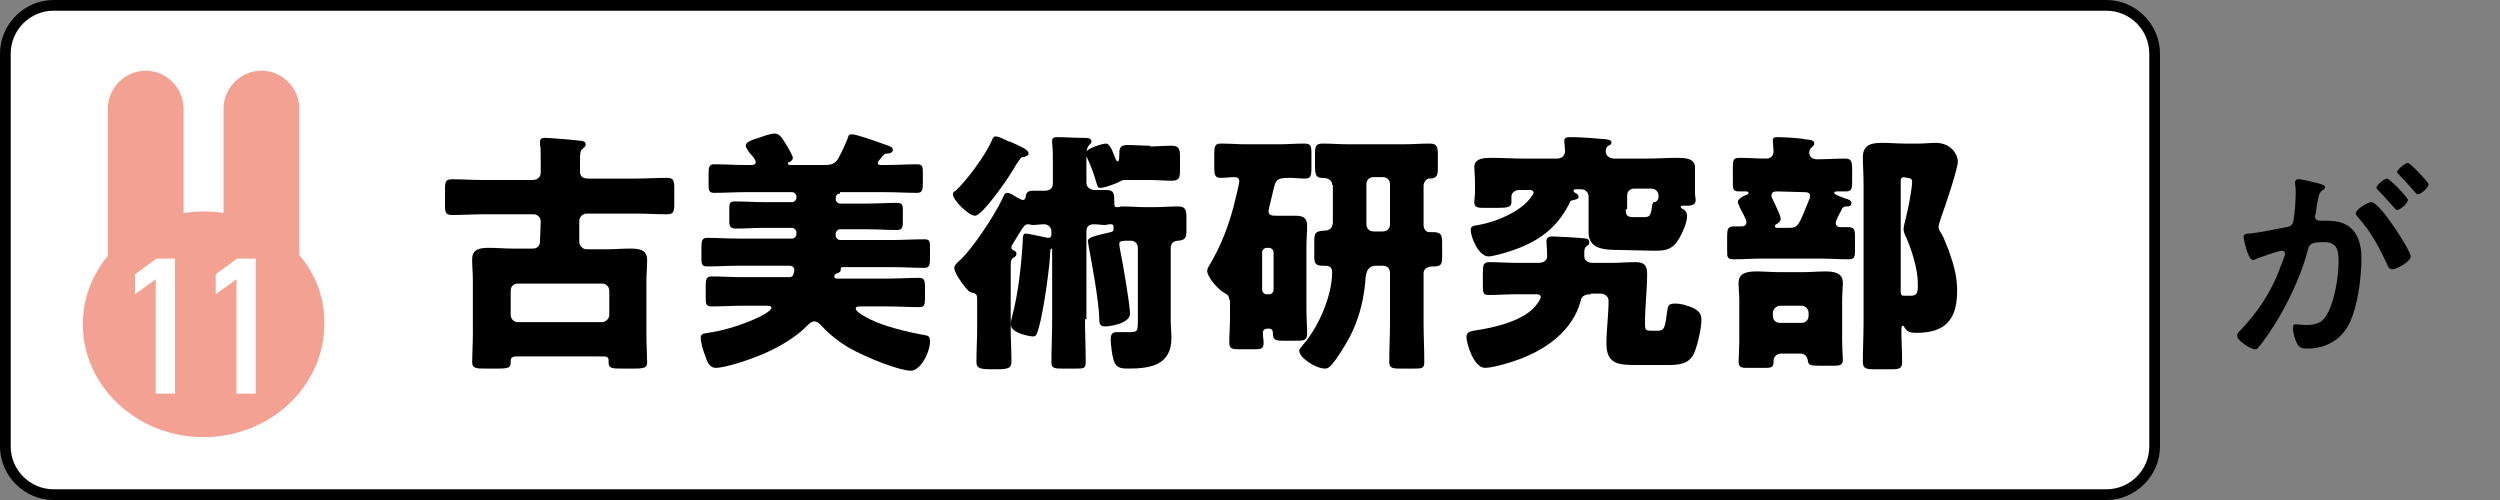 <?xml version="1.0" encoding="utf-8"?>
<!-- Generator: Adobe Illustrator 27.0.1, SVG Export Plug-In . SVG Version: 6.00 Build 0)  -->
<svg version="1.1" id="レイヤー_1" xmlns="http://www.w3.org/2000/svg" xmlns:xlink="http://www.w3.org/1999/xlink" x="0px"
	 y="0px" width="350px" height="70px" viewBox="0 0 350 70" style="enable-background:new 0 0 350 70;" xml:space="preserve">
<rect x="0" y="0" width="350" height="70" fill="#808080" stroke="none"/>
<style type="text/css">
	.st0{fill:#FFFFFF;}
	.st1{fill:#F2A193;}
</style>
<g>
	<path d="M324.7,25.7c0.2,0.1,0.8,0.2,0.8,0.5c0,0.2-0.1,0.3-0.3,0.4c-0.6,0.4-0.6,0.9-0.8,2c-0.1,0.3-0.1,0.8-0.2,1.3
		c0,0.1-0.1,0.2-0.1,0.4c0,0.4,0.3,0.6,0.7,0.6h0.4c1.2,0,2.4,0,3.5,0.7c1.5,1,1.9,2.8,1.9,4.5c0,2.8-0.5,6.9-1.8,9.4
		c-1.2,2.2-3.3,3.3-5.8,3.3c-0.7,0-1.1-0.1-1.4-0.7c-0.3-0.5-0.6-1.6-0.6-2.2c0-0.3,0.1-0.5,0.4-0.5s0.8,0.1,1.4,0.1
		c1.7,0,2.5-0.4,3.2-1.9c0.9-1.8,1.4-5,1.4-6.9c0-1.5-0.1-2.8-2-2.8c-1.7,0-2.1,0.2-2.3,1.1c-0.8,3.1-2.3,6.4-3.9,9.2
		c-0.7,1.2-2.1,3.4-3,4.4c-0.1,0.2-0.3,0.3-0.5,0.3c-0.6,0-2.5-1.2-2.5-1.9c0-0.3,0.2-0.5,0.4-0.7c2.4-2.5,4.3-5.3,5.5-8.5
		c0.2-0.6,0.8-1.9,0.8-2.3c0-0.3-0.2-0.4-0.4-0.4c-0.5,0-3,0.9-3.5,1.1c-0.2,0.1-0.4,0.2-0.6,0.2c-0.7,0-1.3-3-1.3-3.2
		c0-0.5,0.5-0.5,0.9-0.5c1.7-0.2,3.4-0.6,5.1-0.9c0.6-0.1,0.9-0.3,1-1c0.2-1.1,0.3-2.9,0.3-4c0-0.5-0.1-1.1-0.1-1.2
		c0-0.2,0.1-0.5,0.4-0.5C322,25,324.3,25.6,324.7,25.7z M337.5,35.9c0,0.7-1.9,1.8-2.6,1.8c-0.4,0-0.6-0.4-0.7-0.7
		c-1.2-2.5-2.2-4.5-4.1-6.6c-0.1-0.2-0.3-0.3-0.3-0.5c0-0.6,1.7-1.6,2.2-1.6C333.2,28.3,337.5,35.1,337.5,35.9z M337.1,28
		c0,0.5-1.1,1.4-1.5,1.4c-0.2,0-0.3-0.2-0.4-0.3c-0.7-0.8-1.4-1.6-2.2-2.4c-0.1-0.1-0.3-0.3-0.3-0.4c0-0.4,1.1-1.3,1.5-1.3
		C334.5,25,337.1,27.6,337.1,28z M340,25.8c0,0.5-1.1,1.4-1.5,1.4c-0.2,0-0.3-0.2-0.4-0.3c-0.7-0.8-1.4-1.6-2.2-2.4
		c-0.1-0.1-0.3-0.3-0.3-0.4c0-0.4,1.2-1.3,1.5-1.3C337.4,22.8,340,25.5,340,25.8z"/>
</g>
<g>
	<g>
		<g>
			<path class="st0" d="M294.9,69.3H7.5c-3.7,0-6.8-3-6.8-6.8v-55c0-3.7,3-6.8,6.8-6.8h287.4c3.7,0,6.8,3,6.8,6.8v55
				C301.6,66.2,298.6,69.3,294.9,69.3z"/>
			<path d="M294.9,70H7.5C3.4,70,0,66.6,0,62.5v-55C0,3.4,3.4,0,7.5,0h287.4c4.1,0,7.5,3.4,7.5,7.5v55C302.4,66.6,299,70,294.9,70z
				 M7.5,1.5c-3.3,0-6,2.7-6,6v55c0,3.3,2.7,6,6,6h287.4c3.3,0,6-2.7,6-6v-55c0-3.3-2.7-6-6-6H7.5z"/>
		</g>
		<g>
			<path d="M75.7,31c0-0.5-0.4-1-1-1h-7c-1.5,0-2.9,0.1-4.4,0.1c-0.9,0-1-0.4-1-1.3v-2.3c0-1.1,0.1-1.4,1-1.4c1.5,0,2.9,0.1,4.4,0.1
				h6.8c0.8,0,1.2-0.4,1.2-1.1v-1.7c0-0.8,0-1.9-0.1-2.2c0-0.2,0-0.2,0-0.3c0-0.5,0.3-0.6,0.7-0.6c0.6,0,4.2,0.3,4.9,0.4
				c0.3,0,0.8,0.1,0.8,0.5c0,0.3-0.2,0.4-0.4,0.6c-0.4,0.3-0.4,0.7-0.4,1.8V24c0,0.8,0.5,1,1.2,1H89c1.5,0,2.9-0.1,4.4-0.1
				c0.9,0,1,0.4,1,1.5v2.1c0,1.1-0.1,1.5-1,1.5c-1.5,0-3-0.1-4.4-0.1h-6.9c-0.5,0-1,0.5-1,1v3c0,0.5,0.5,1,1,1h2.8
				c1.1,0,2.2-0.1,3.3-0.1c1.2,0,2.4,0.1,2.4,1.6c0,1-0.1,1.9-0.1,2.9v7.6c0,1.4,0.1,3,0.1,3.8s-0.4,0.9-1.9,0.9h-1.5
				c-1.5,0-2,0-2-0.9v-0.3c0-0.2-0.1-0.5-0.6-0.5H72.2c-0.5,0-0.7,0.3-0.7,0.5v0.3c0,0.8-0.3,0.9-1.9,0.9H68c-1.3,0-1.9,0-1.9-0.9
				c0-1,0.1-2.5,0.1-3.9v-7.6c0-1-0.1-1.9-0.1-2.9c0-1.5,1.2-1.6,2.4-1.6c1.1,0,2.2,0.1,3.2,0.1h2.9c0.6,0,1-0.4,1-1L75.7,31
				L75.7,31z M84.3,45.1c0.5,0,1-0.5,1-1v-3.4c0-0.6-0.5-1-1-1H72.5c-0.6,0-1,0.4-1,1v3.4c0,0.5,0.4,1,1,1H84.3z"/>
			<path d="M117.6,27.1c-0.4,0-0.6,0.3-0.6,0.6v0.2c0,0.3,0.3,0.6,0.6,0.6h3.9c1.3,0,2.7-0.1,4.1-0.1c0.7,0,0.8,0.3,0.8,1V31
				c0,0.9-0.1,1.2-0.9,1.2c-1.4,0-2.7-0.1-4-0.1h-3.9c-0.3,0-0.6,0.3-0.6,0.6V33c0,0.3,0.3,0.6,0.6,0.6h7.4c1.4,0,2.9-0.1,4.4-0.1
				c0.8,0,0.8,0.3,0.8,1.3v1.4c0,0.9-0.1,1.3-0.8,1.3c-1.5,0-2.9-0.1-4.4-0.1h-7c-0.2,0-0.3,0-0.3,0.3v0.1c0,0.3-0.3,0.4-0.6,0.5
				c-0.1,0.1-0.3,0.1-0.3,0.4c0,0.3,0.3,0.3,0.4,0.3h7.1c1.5,0,2.9-0.1,4.4-0.1c0.7,0,0.8,0.4,0.8,1.3v1.5c0,1-0.1,1.3-0.8,1.3
				c-1.5,0-2.9-0.1-4.4-0.1h-3.7c-0.4,0-0.8,0-0.8,0.3c0,0.5,1.6,1.3,2,1.5c2,1,5.3,1.8,7.6,2.2c0.5,0.1,0.8,0.1,0.8,0.9
				c0,1.5-1.3,4.1-2.7,4.1c-1.4,0-5.8-1.6-8.8-3.3c-1.3-0.8-2.6-1.8-3.6-2.9c-0.3-0.3-0.6-0.7-1.1-0.7c-0.4,0-0.7,0.3-0.9,0.5
				c-1.7,1.8-4.4,3.3-6.6,4.2c-1.4,0.6-4.9,1.8-6.3,1.8c-0.8,0-1.2-0.8-1.4-1.5c-0.3-0.7-0.7-2-0.7-2.7c0-0.5,0.3-0.6,1-0.7
				c3.8-0.5,8.9-2.7,8.9-3.5c0-0.3-0.4-0.3-0.8-0.3H104c-1.5,0-2.9,0.1-4.4,0.1c-0.8,0-0.8-0.4-0.8-1.3V40c0-0.9,0.1-1.3,0.8-1.3
				c1.4,0,2.9,0.1,4.4,0.1h6.5c0.6,0,0.6-0.5,0.7-0.9v-0.1c0-0.3-0.2-0.6-0.7-0.6h-7.1c-1.5,0-2.9,0.1-4.4,0.1
				c-0.8,0-0.8-0.4-0.8-1.3v-1.4c0-0.9,0.1-1.3,0.8-1.3c1.4,0,2.9,0.1,4.4,0.1h7.5c0.3,0,0.6-0.3,0.6-0.6v-0.3
				c0-0.3-0.3-0.6-0.6-0.6H107c-1.3,0-2.7,0.1-4,0.1c-0.7,0-0.9-0.3-0.9-1v-1.8c0-0.8,0.1-1,0.8-1c1.4,0,2.7,0.1,4.1,0.1h3.9
				c0.3,0,0.6-0.3,0.6-0.6v-0.2c0-0.3-0.3-0.6-0.6-0.6h-6.5c-1.5,0-2.9,0.1-4.4,0.1c-0.8,0-0.8-0.4-0.8-1.3v-1.4
				c0-0.9,0.1-1.3,0.8-1.3c1.4,0,2.9,0.1,4.4,0.1h0.6c0.4,0,0.8,0,0.8-0.4c0-0.3-0.4-0.8-0.6-1s-0.8-1-0.8-1.3
				c0-0.5,0.8-0.8,1.8-1.1c0.6-0.2,1.6-0.6,2.3-0.6c0.7,0,1.1,0.8,1.6,1.6c0.2,0.3,0.9,1.5,0.9,1.8s-0.3,0.5-0.5,0.6
				c-0.1,0-0.2,0.1-0.2,0.2s0.1,0.2,0.4,0.2h4.8c0.9,0,1.5-0.2,1.9-1c0.5-0.9,0.9-1.8,1.3-2.8c0.1-0.4,0.2-0.5,0.6-0.5
				c0.6,0,3.7,1.1,4.5,1.4c0.9,0.3,1.2,0.4,1.2,0.8s-0.5,0.5-0.8,0.5s-0.4,0.1-0.6,0.3c-0.4,0.5-0.7,0.8-0.7,1
				c0,0.3,0.2,0.3,0.6,0.3h0.5c1.5,0,2.9-0.1,4.4-0.1c0.8,0,0.8,0.4,0.8,1.3v1.4c0,0.9-0.1,1.3-0.8,1.3c-1.5,0-2.9-0.1-4.4-0.1h-6.4
				V27.1z"/>
			<path d="M151.9,44.7c0,2,0.1,3.9,0.1,6c0,0.9-0.3,0.9-1.4,0.9h-1.9c-1.2,0-1.5-0.1-1.5-0.9c0-2,0.1-4,0.1-6V35
				c0-0.1,0-0.2-0.1-0.2c-0.2,0-0.2,0.8-0.2,1c0,0.9-0.8,7.5-1.6,10.2c-0.3,1-0.4,1.1-0.8,1.1c-0.3,0-3.1-0.4-3.1-1.7
				c0-0.3,0.1-0.8,0.2-1.1c0.9-3.4,1.3-7.3,1.5-10.8c0-0.3,0-0.8,0.4-0.8c0.3,0,2.2,0.4,2.6,0.5c0.1,0,0.4,0.1,0.5,0.1
				c0.3,0,0.5-0.1,0.5-0.5v-0.4c0-0.6-0.5-1-1-1c-0.6,0-1.1,0.1-1.7,0.1c-0.1,0-0.3-0.1-0.6-0.1c-0.4,0-0.6,0.3-1.1,1.1
				c-0.3,0.5-0.6,1-1.1,1.8c-0.1,0.1-0.1,0.2-0.1,0.4s0.2,0.3,0.4,0.4c0.1,0.1,0.3,0.1,0.3,0.4c0,0.3-0.1,0.4-0.3,0.5
				c-0.5,0.3-0.5,0.4-0.5,1.9v0.3c0,0.4,0,0.8,0,1.3V46c0,1.5,0.1,3,0.1,4.6c0,0.8-0.2,1.1-2,1.1h-0.9c-1.8,0-2-0.3-2-1.1
				c0-1.5,0.1-3.1,0.1-4.6v-4c0-0.5,0-0.9-0.6-1c-0.4-0.1-0.5-0.1-1-0.7c-0.5-0.6-1.6-2.1-1.6-2.8c0-0.3,0.3-0.6,0.5-0.8
				c1.9-1.6,5.1-6.5,6.2-8.8c0.3-0.7,0.4-0.9,0.7-0.9c0.4,0,1,0.4,1.3,0.6c0.2,0.1,0.7,0.4,0.9,0.4c0.3,0,0.4-0.3,0.4-0.5
				c0.1-0.5,0.2-0.8,1.1-0.8c0.5,0,1,0,1.6,0s1.1-0.3,1.1-1V25c0-0.7,0-1.6,0-2.5s0-1.8-0.1-2.4c0-0.1,0-0.2,0-0.4
				c0-0.4,0.3-0.5,0.6-0.5c1.1,0,2.7,0.1,3.8,0.1c0.5,0,1.1,0,1.1,0.5c0,0.2-0.1,0.3-0.3,0.5c-0.3,0.3-0.4,0.8-0.4,1.1v4.2
				c0,0.6,0.5,1,1.2,1c0.5,0,1,0,1.6,0c1.1,0,1.1,0.6,1.1,1.6c0,0.5,0,0.8,0.3,0.8c0.1,0,0.1,0,0.3,0c0.1,0,0.3-0.1,0.5-0.1
				c1.1,0,2.2,0.1,3.2,0.1h1.3c1.1,0,2.2-0.1,3.3-0.1c1,0,1.2,0.4,1.2,1.5v1.9c0,1-0.2,1.3-1.1,1.4c-0.6,0-1.1,0.3-1.1,1v10.1
				c0,0.9,0.1,1.7,0.1,2.5c0,3.8-2.9,4.3-6,4.3c-0.7,0-1.5,0-1.9-0.7s-0.6-2.7-0.6-3.5c0-0.5,0.2-0.9,0.8-0.9c0.2,0,0.7,0,1.1,0h0.4
				c1.5,0,1.5,0,1.5-1.8v-10c0-0.6-0.4-1-1-1c-1.3,0-1.6,0-1.6,0.5c0,0.2,0.1,0.6,0.1,0.7c0.3,1.4,1.4,7.7,1.4,9
				c0,1.4-2.8,1.8-3.5,1.8c-0.8,0-0.8-0.5-0.8-1.2c-0.1-2.5-1-7.5-1.5-10.1c0-0.2-0.1-0.5-0.1-0.6c0-0.5,0.5-0.7,3.2-1.3
				c0.4-0.1,0.4-0.3,0.4-0.6c0-0.2,0-0.5-0.3-0.5c-0.1,0-0.1,0-0.3,0s-0.4,0.1-0.5,0.1c-0.6,0-1.1-0.1-1.7-0.1c-0.7,0-1,0.4-1,1
				v12.3H151.9z M141.8,20c1,0.5,2.2,0.9,2.2,1.5c0,0.3-0.4,0.4-0.7,0.5c-0.4,0-0.4,0.1-1.2,1.3c-0.1,0.3-0.4,0.6-0.6,1
				c-0.6,1-4,5.9-5,5.9c-0.9,0-3.1-2.2-3.1-3c0-0.3,0.2-0.4,0.4-0.5c1.6-1.5,4.1-4.9,5-6.9c0.2-0.5,0.3-0.7,0.6-0.7
				c0.4,0,1.2,0.4,1.8,0.7C141.4,19.8,141.6,19.9,141.8,20z M161,20.5c1,0,2-0.1,3-0.1s1.2,0.4,1.2,1.5v1.9c0,1.1-0.1,1.5-1.2,1.5
				c-1,0-2-0.1-3-0.1h-0.1c-1.1,0-2,0-3.5,0c-0.3,0-0.4,0.1-0.6,0.2c-0.5,0.3-2.2,0.9-2.7,0.9c-0.4,0-0.4-0.1-0.6-0.7
				c-0.3-1.1-0.8-2.5-1.4-3.7c-0.1-0.1-0.1-0.4-0.1-0.5c0-0.6,2.4-1.3,2.8-1.3c0.5,0,0.8,0.6,1.4,2.2c0.1,0.2,0.2,0.3,0.3,0.3
				s0.2-0.3,0.2-0.8c0-1,0-1.5,1.2-1.5c1,0,2,0.1,3,0.1h0.1V20.5z"/>
			<path d="M172.1,42c0-0.7-0.4-0.8-0.7-1c-0.8-0.4-2.4-2.2-2.4-3.1c0-0.1,0.1-0.3,0.1-0.4c1.9-3.1,3.1-6.3,3.9-9.8
				c0.1-0.4,0.5-2,0.5-2.3c0-0.5-0.3-0.6-0.7-0.6c-0.6,0-1.3,0.1-1.9,0.1c-0.8,0-0.9-0.4-0.9-1.4v-2c0-1,0.1-1.4,0.9-1.4
				c1.2,0,2.4,0.1,3.6,0.1h4.5c1.2,0,2.4-0.1,3.6-0.1c0.9,0,1,0.3,1,1.4v2c0,1.1-0.1,1.5-0.9,1.5c-0.7,0-1.4-0.1-2.1-0.1
				c-2,0-2,0.3-2.4,2c-0.1,0.5-0.3,1.2-0.5,2.1c0,0.1-0.1,0.4-0.1,0.6c0,0.6,0.6,0.6,1.1,0.6c0.9,0,1.7,0,2.6,0c1,0,1.7,0.2,1.7,1.4
				c0,0.9-0.1,1.9-0.1,2.9v8.8c0,1.3,0.1,2.5,0.1,3.4s-0.4,1-1.4,1h-1.9c-1.1,0-1.5-0.1-1.5-1c0-0.3,0-0.7-0.6-0.7
				c-0.4,0-0.8,0.1-0.8,0.6s0.1,0.9,0.1,1.4c0,0.9-0.4,0.9-1.4,0.9h-2c-1,0-1.4-0.1-1.4-0.9c0-1.1,0.1-2.3,0.1-3.5V42H172.1z
				 M177.7,41.2c0.3,0,0.6-0.3,0.6-0.6v-5.3c0-0.3-0.3-0.6-0.6-0.6h-0.4c-0.3,0-0.6,0.3-0.6,0.6v5.3c0,0.3,0.3,0.6,0.6,0.6H177.7z
				 M186.5,25.9c0-0.9-0.9-1-1.5-1c-0.8,0-0.9-0.6-0.9-1.6v-1.7c0-1.1,0.1-1.5,1.1-1.5c1.2,0,2.4,0.1,3.6,0.1h7.7
				c1.2,0,2.4-0.1,3.7-0.1c1,0,1.1,0.5,1.1,1.6v2c0,1-0.3,1.3-1.2,1.3c-0.4,0-0.8,0.5-0.8,1v5.5c0,0.5,0.3,1,0.8,1h0.5
				c1.2,0,1.3,0.4,1.3,1.6v1.7c0,1.2-0.1,1.5-1.2,1.5c-0.3,0-1.4,0-1.4,1V45c0,1.9,0.1,3.8,0.1,5.7c0,0.9-0.4,0.9-1.4,0.9h-2
				c-1.1,0-1.5-0.1-1.5-0.9c0-1.9,0.1-3.8,0.1-5.7v-6.8c0-0.6-0.4-1-1-1h-0.9c-1.5,0-1.5,1.3-1.6,2.7c-0.3,2.7-1,5.1-2.2,7.4
				c-0.6,1.1-1.7,2.9-2.5,3.8c-0.3,0.3-0.5,0.5-0.9,0.5c-1.3,0-3.6-1.5-3.6-2.5c0-0.3,0.4-0.6,0.5-0.8c2.2-2.5,4.1-6.9,4.1-10.2
				c0-0.9-0.6-0.9-1.3-0.9c-1,0-1.2-0.3-1.2-1.3v-2.2c0-1.1,0.2-1.3,1.2-1.4c0.8,0,1.3-0.2,1.4-1.1v-5.3H186.5z M192.3,24.8
				c-0.6,0-1,0.4-1,1v5.6c0,0.6,0.4,1,1,1h1.3c0.6,0,1-0.4,1-1v-5.6c0-0.6-0.4-1-1-1C193.6,24.8,192.3,24.8,192.3,24.8z"/>
			<path d="M222.7,41.2c-0.7,0-1.3,0.2-1.4,0.9c-1.1,4.2-4.9,6.9-8.9,8.3c-1,0.4-3.5,1.1-4.5,1.1c-1.6,0-2.6-3.5-2.6-4.3
				c0-0.6,0.4-0.8,1-0.9c2.8-0.4,7.4-1.4,9-3.9c0.1-0.1,0.4-0.6,0.4-0.8c0-0.4-0.4-0.4-0.6-0.4h-2.9c-1.3,0-2.5,0.1-3.8,0.1
				c-0.8,0-0.8-0.4-0.8-1.4v-1.7c0-1.1,0.1-1.5,0.9-1.5c1.3,0,2.5,0.1,3.8,0.1h3.1c0.9,0,1.2-0.5,1.2-0.9c0-0.8-0.1-1.9-0.1-2.1
				c0-0.5,0.3-0.7,0.8-0.7c0.6,0,4.3,0.2,4.7,0.3c0.3,0,0.5,0.2,0.5,0.5s-0.1,0.4-0.3,0.5c-0.4,0.3-0.4,0.6-0.4,1v0.5
				c0,0.4,0.3,0.9,1.2,0.9h2.7c1.1,0,2.1-0.1,3.2-0.1c1,0,1.7,0.2,1.7,1.6c0,2.3-0.3,4.6-0.3,6.9c0,0.9,0,1.1,0.9,1.1h0.8
				c1,0,1.1-0.3,1.4-2.7c0.1-0.8,0.2-1.1,1.1-1.1c0.9,0,1.9,0.3,2.7,0.7c0.7,0.4,1,0.8,1,1.6c0,1.2-0.6,3.8-1.1,4.8
				c-0.8,1.5-2.3,1.5-3.8,1.5h-4.2c-2.5,0-4.2-0.1-4.2-3c0-2,0.3-4,0.3-6c0-0.5-0.4-1-1.2-1h-1.3V41.2z M227,35
				c-2.5,0-4.6-0.1-4.6-2.5c0-0.5,0-1.1,0-1.7v-3.3c0-0.5-0.4-1-1-1h-0.7c-0.2,0-0.4,0-0.4,0.2c0,0.1,0.1,0.2,0.2,0.3
				c0.3,0.1,0.5,0.3,0.5,0.5c0,0.3-0.2,0.4-0.7,0.5c-0.4,0.1-0.5,0.1-0.6,0.5c-1.8,3.6-4.6,5.5-8.4,6.7c-0.6,0.2-2.3,0.7-2.9,0.7
				c-1.4,0-2.5-2.7-2.5-3.7c0-0.5,0.3-0.6,1.1-0.7c2.7-0.5,5.8-1.9,7.2-3.7c0.1-0.2,0.5-0.6,0.5-0.8c0-0.4-0.4-0.4-0.6-0.4h-1.4
				c-0.6,0-1.1,0.4-1.1,0.9c0,0.1,0,0.6,0,0.8c0,0.7-0.5,0.8-1.9,0.8h-1.9c-0.8,0-1.4,0-1.4-0.8c0-0.4,0.1-0.8,0.1-1.4v-1.3
				c0-0.9-0.1-1.8-0.1-2.2c0-1.3,1.5-1.3,2.5-1.3c1.4,0,2.9,0.1,4.4,0.1h4.7c0.7,0,1.1-0.5,1.1-1c0-0.6-0.1-1.1-0.1-1.5
				c0-0.5,0.5-0.5,0.9-0.5c0.9,0,2.8,0.1,3.7,0.2c1.8,0.1,2,0.2,2,0.6c0,0.1-0.1,0.3-0.4,0.4s-0.4,0.5-0.4,0.8c0,0.5,0.4,1,1.2,1
				h4.5c1.4,0,2.9-0.1,4.3-0.1c0.9,0,2.5,0,2.5,1.3c0,0.4,0,1.3,0,2.2V27c0,0.4,0.1,0.9,0.1,1c0,0.8-0.8,0.8-1.5,0.8h-0.3
				c-0.1,0-0.3,0-0.3,0.2c0,0.1,0.3,0.3,0.4,0.3c0.3,0.2,0.5,0.6,0.5,0.9c0,1.1-0.9,3-1.6,3.9c-0.9,1-1.9,1-3.1,1L227,35L227,35z
				 M227.6,29.3c0,1,0.3,1.1,1.3,1.1h1.2c0.9,0,1-0.2,1.2-1.6c0.1-0.5,0.1-0.5,0.4-0.5c0.4-0.2,0.5-0.4,0.5-0.8
				c0-0.8-0.5-1.1-1.1-1.1h-2.3c-0.6,0-1,0.4-1,1v1.9H227.6z"/>
			<path d="M257.6,29.8c-0.3,0.5-0.6,1.2-0.6,1.4c0,0.4,0.3,0.6,0.6,0.6c0.4,0,0.8,0,1.1,0c0.9,0,1,0.3,1,1.4V35
				c0,1-0.1,1.3-0.9,1.3c-1.4,0-2.7-0.1-4.1-0.1h-7.9c-1.4,0-2.7,0.1-4.1,0.1c-0.9,0-0.9-0.3-0.9-1.3v-1.9c0-1,0.1-1.4,0.9-1.4
				c0.4,0,0.8,0,1.1,0c0.4,0,0.7-0.2,0.7-0.6s-0.7-1.6-0.9-2c-0.1-0.3-0.3-0.6-0.3-0.8c0-0.5,0.7-0.8,1.1-1c0.1,0,0.4-0.1,0.4-0.3
				c0-0.1-0.2-0.2-0.3-0.2h-1c-0.9,0-0.9-0.3-0.9-1.4v-2c0-1,0.1-1.3,0.9-1.3c1.3,0,2.5,0.1,3.8,0.1c0.6,0,1-0.4,1-1
				c0-0.3-0.1-1.3-0.1-1.5c0-0.5,0.3-0.5,0.7-0.5c0.5,0,3,0.1,3.8,0.3c0.8,0.1,1.3,0.1,1.3,0.6c0,0.3-0.3,0.4-0.4,0.6
				c-0.2,0.1-0.3,0.4-0.3,0.7c0,0.6,0.5,0.9,1.1,0.9c1.3,0,2.7-0.1,3.9-0.1c0.9,0,1,0.4,1,1.6v1.6c0,1.1-0.1,1.4-0.9,1.4h-1.1
				c-0.3,0-0.5,0-0.5,0.2c0,0.3,1.4,0.7,1.6,0.8c0.4,0.1,0.8,0.3,0.8,0.6c0,0.5-0.4,0.5-0.6,0.5c-0.3,0-0.5,0-0.7,0.3L257.6,29.8z
				 M249.4,49.5c-0.6,0-1.1,0.4-1.1,1v0.1c0,0.6-0.1,0.9-1,0.9h-2.7c-0.6,0-1.2,0-1.2-0.8c0-0.4,0.1-2,0.1-2.8v-5.7
				c0-1-0.1-1.9-0.1-2.6c0-1.5,1.4-1.6,2.6-1.6c1,0,2,0.1,3.1,0.1h3.4c1,0,2-0.1,3-0.1c1.1,0,2.5,0.1,2.5,1.6c0,0.5-0.1,1.5-0.1,2.6
				v5.4c0,1.1,0.1,2.5,0.1,2.8c0,0.7-0.5,0.8-1.1,0.8h-2.3c-1.2,0-1.4-0.1-1.5-0.7c-0.1-0.7-0.5-1-1.1-1H249.4z M248.9,26.8
				c-0.4,0-0.9,0-0.9,0.6c0,0.3,0.5,1.1,0.6,1.4c0.2,0.4,0.7,1.5,0.7,1.8c0,0.4-0.3,0.6-0.6,0.8c-0.1,0-0.2,0.1-0.2,0.3
				c0,0.2,0.2,0.2,0.5,0.2h1.4c1.4,0,1.4-0.3,2.9-4c0.1-0.1,0.1-0.3,0.1-0.5c0-0.5-0.5-0.5-0.9-0.5L248.9,26.8L248.9,26.8z
				 M248.2,44.2c0,0.6,0.4,1,1,1h3c0.6,0,1-0.4,1-1v-0.4c0-0.5-0.4-1-1-1h-3c-0.5,0-1,0.5-1,1V44.2z M260.9,25.8
				c0-1.4-0.1-2.7-0.1-3.8c0-1.8,1.3-2,2.7-2c1.1,0,2.2,0.1,3.2,0.1h1.9c0.9,0,1.6-0.1,2.4-0.1c2.2,0,3.1,1.7,3.1,2.6
				c0,1-1.8,6.4-2.3,7.7c-0.1,0.4-0.4,1.1-0.4,1.5c0,0.3,0.2,0.6,0.4,0.9c0.4,0.7,0.7,1.6,1,2.3c0.7,2,1.2,3.6,1.2,5.7
				c0,4-1.6,5.9-5.7,5.9c-0.8,0-1.3-0.1-1.7-0.8c0-0.1-0.1-0.2-0.2-0.2c-0.2,0-0.2,0.3-0.2,0.5v0.3c0,1.4,0.1,2.8,0.1,4.3
				c0,0.9-0.4,1-1.6,1h-2.2c-1.3,0-1.7-0.1-1.7-1.1c0-1.8,0.1-3.6,0.1-5.4L260.9,25.8L260.9,25.8z M266.5,24.8
				c-0.2,0-0.4,0.2-0.4,0.4v15.7c0,0.3,0.1,0.5,0.4,0.5h0.3c0.3,0,0.5,0,0.8,0c0.9,0,0.9-0.7,0.9-1.6c0-2.1-0.8-4.6-1.6-6.5
				c-0.2-0.4-0.4-0.8-0.4-1.2c0-0.4,0.2-1.1,0.3-1.5c0.3-1.1,0.9-4.2,0.9-5.2c0-0.4-0.4-0.5-0.7-0.5L266.5,24.8L266.5,24.8z"/>
		</g>
	</g>
	<g>
		<path class="st1" d="M41.9,35.7V15.2c0-2.9-2.4-5.3-5.3-5.3c-2.9,0-5.3,2.4-5.3,5.3v14.6c-0.9-0.1-1.8-0.2-2.7-0.2
			c-1,0-2,0.1-2.9,0.2V15.2c0-2.9-2.4-5.3-5.3-5.3l0,0c-2.9,0-5.3,2.4-5.3,5.3v20.6c-2.2,2.7-3.5,6-3.5,9.6
			c0,8.7,7.6,15.8,16.9,15.8s16.9-7.1,16.9-15.8C45.5,41.8,44.2,38.4,41.9,35.7z"/>
	</g>
	<g>
		<path class="st0" d="M21.8,39.1l-2.9,2.1v-2.8l3-2.2h2.6v18.9h-2.7V39.1z"/>
		<path class="st0" d="M33.1,39.1l-2.9,2.1v-2.8l3-2.2h2.6v18.9h-2.7C33.1,55.1,33.1,39.1,33.1,39.1z"/>
	</g>
</g>
</svg>
